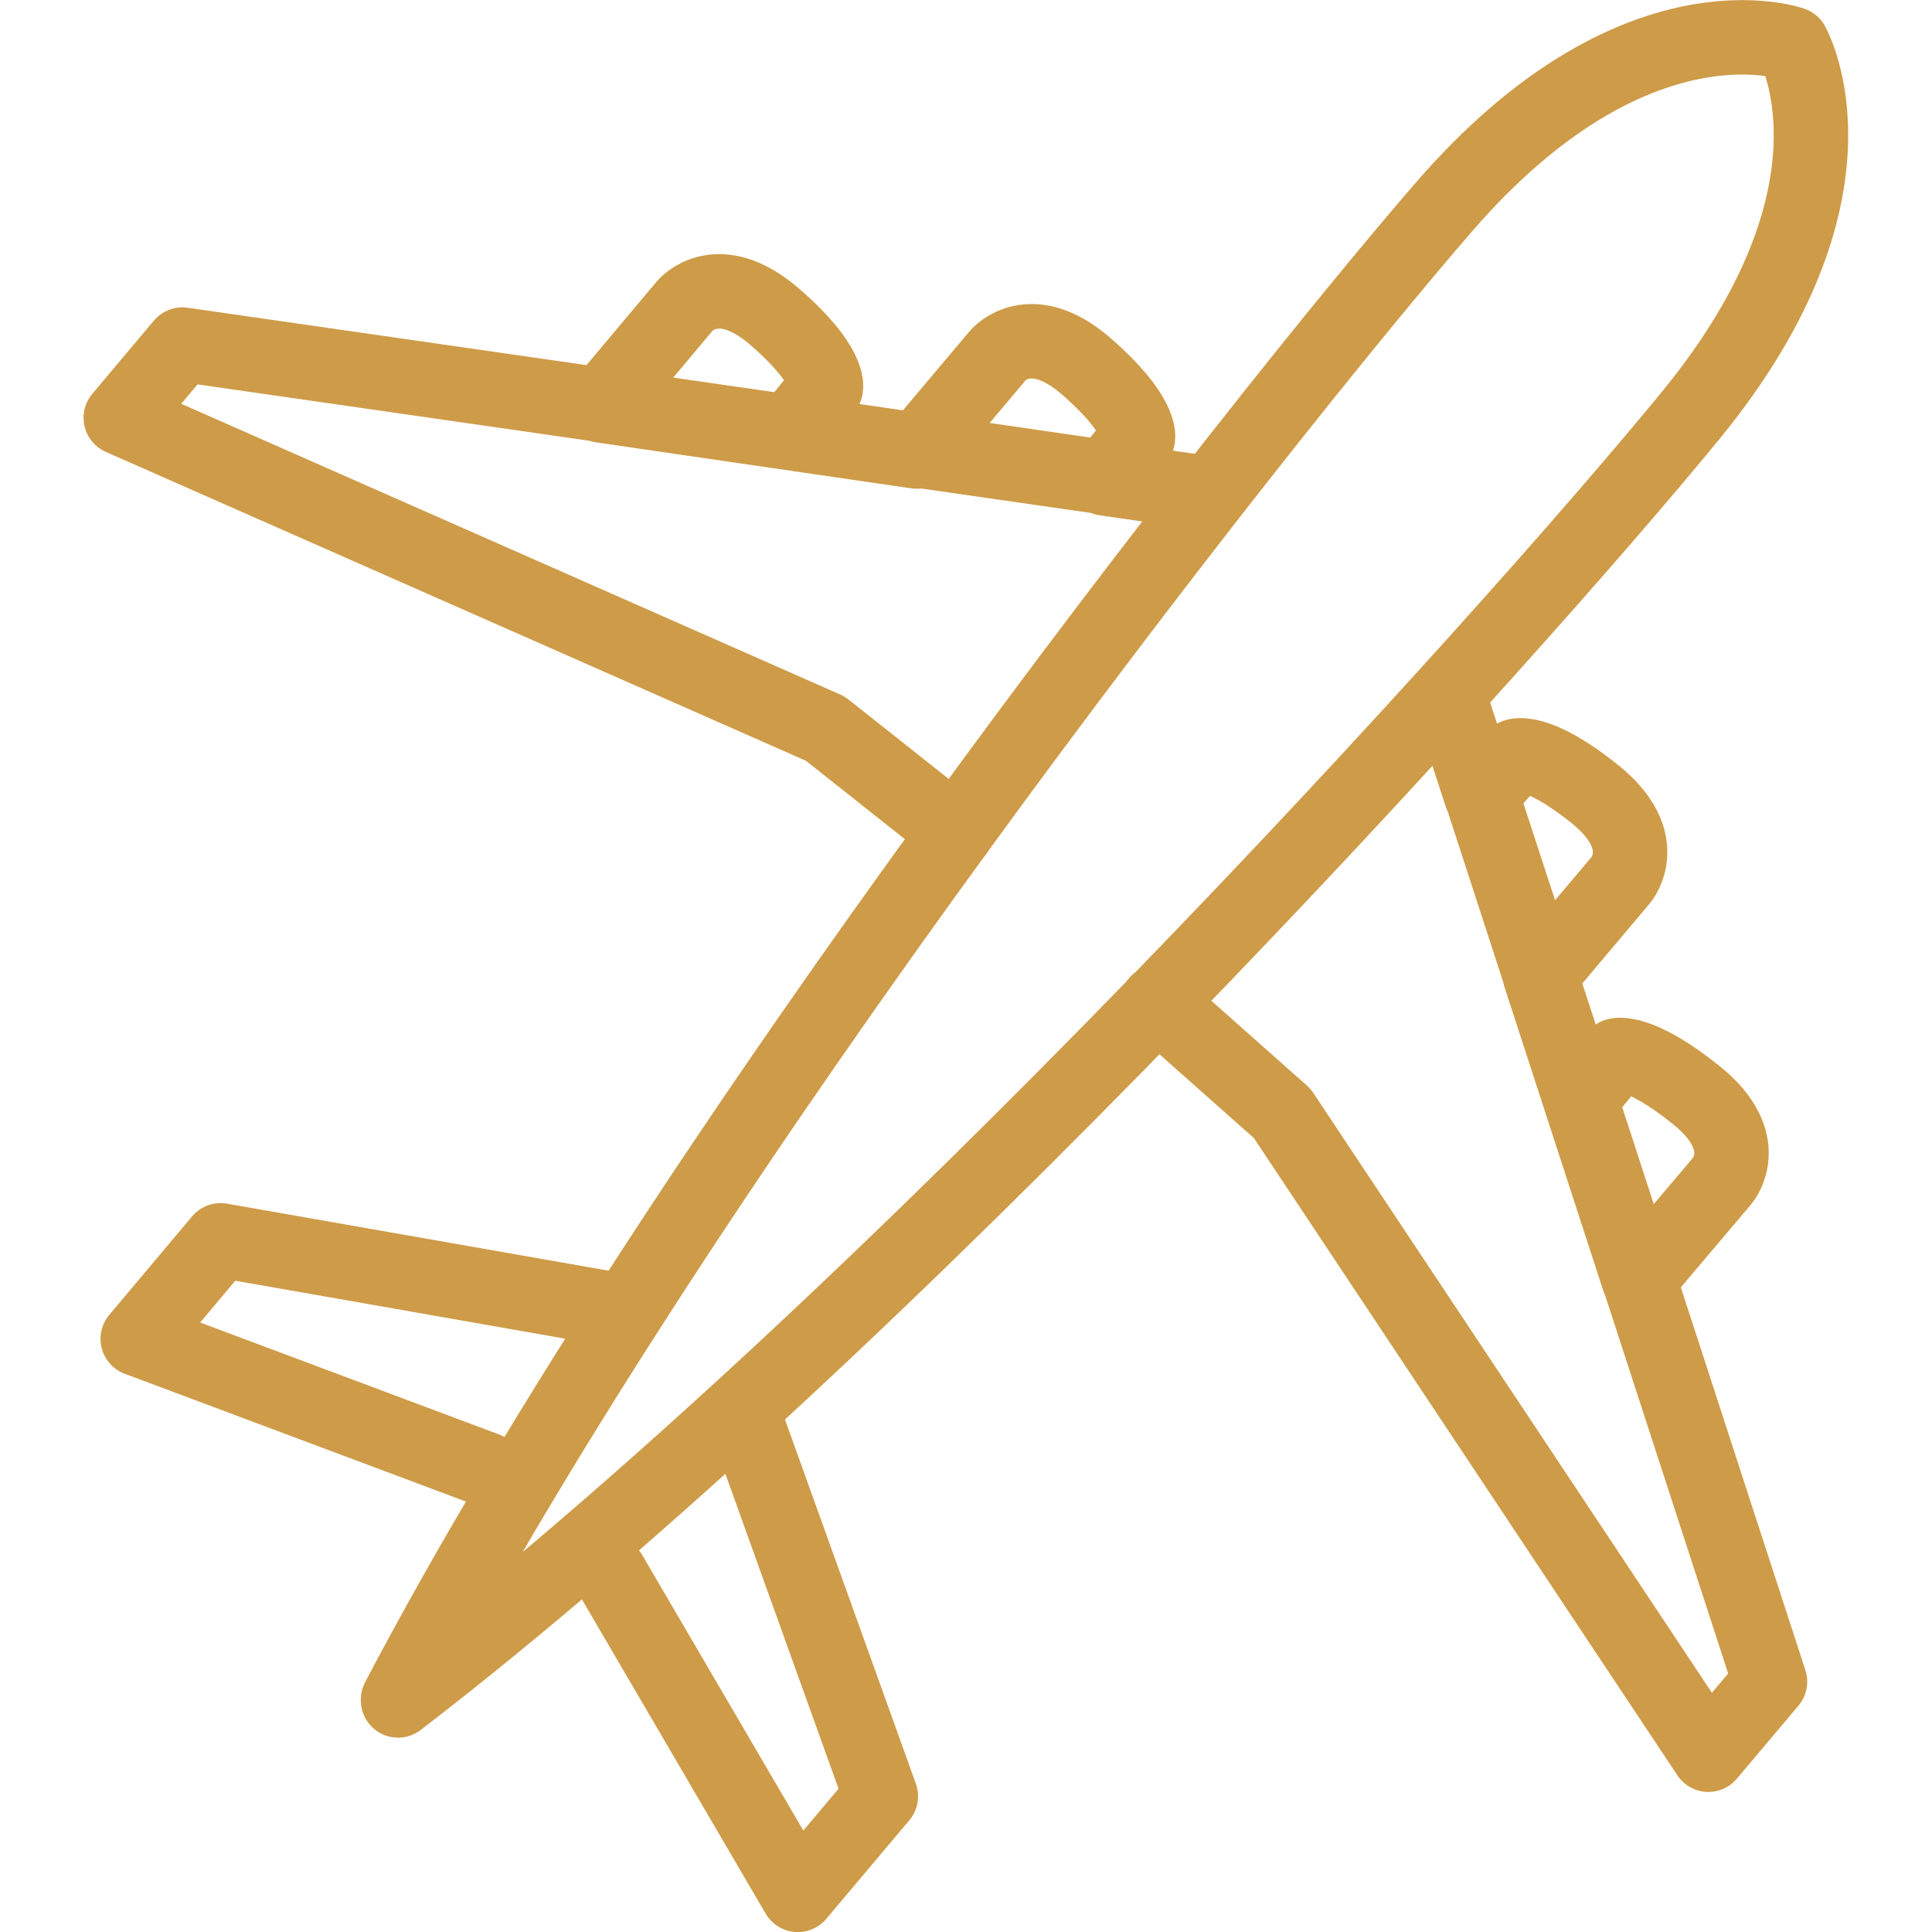 <svg xmlns="http://www.w3.org/2000/svg" id="Layer_1" data-name="Layer 1" viewBox="0 0 98.84 108.21" width="32" height="32"><defs><style>.cls-1{fill:none;stroke:#ce9b48;stroke-linecap:round;stroke-linejoin:round;stroke-width:4.17px;}</style></defs><path d="M95.7 2.46s-8.84-3.18-19.5 9.12-42.42 52.81-58.59 83.61M95.7 2.46s4.65 8.17-5.67 20.78-44.81 50.78-72.42 72" class="cls-1"/><path d="M30.04 73.4 7.67 69.47 3.03 74.99 22.55 82.3" class="cls-1"/><path d="M36.97 79.24 44.65 100.61 40 106.13 29.48 88.14" class="cls-1"/><path d="m62.69 27.59-5.48-.79 1.84-2.28s.26-1.26-2.89-4-4.94-.63-4.94-.63l-4.55 5.4-17.68-2.58 4.7-5.6s1.8-2.14 5 .62 2.88 4 2.88 4l-2 2.44 17.74 2.58L5.53 19.3l-3.45 4.1 39.46 17.41 7.32 5.8M76.56 39.27l1.71 5.26 1.93-2.19s1.2-.48 4.46 2.15 1.46 4.77 1.46 4.77l-4.55 5.4 5.53 17 4.7-5.55s1.8-2.13-1.46-4.76-4.48-2.24-4.48-2.24l-2 2.44-5.56-17 16.15 49.64L91 98.28 67.13 62.36l-7-6.21" class="cls-1"/></svg>
